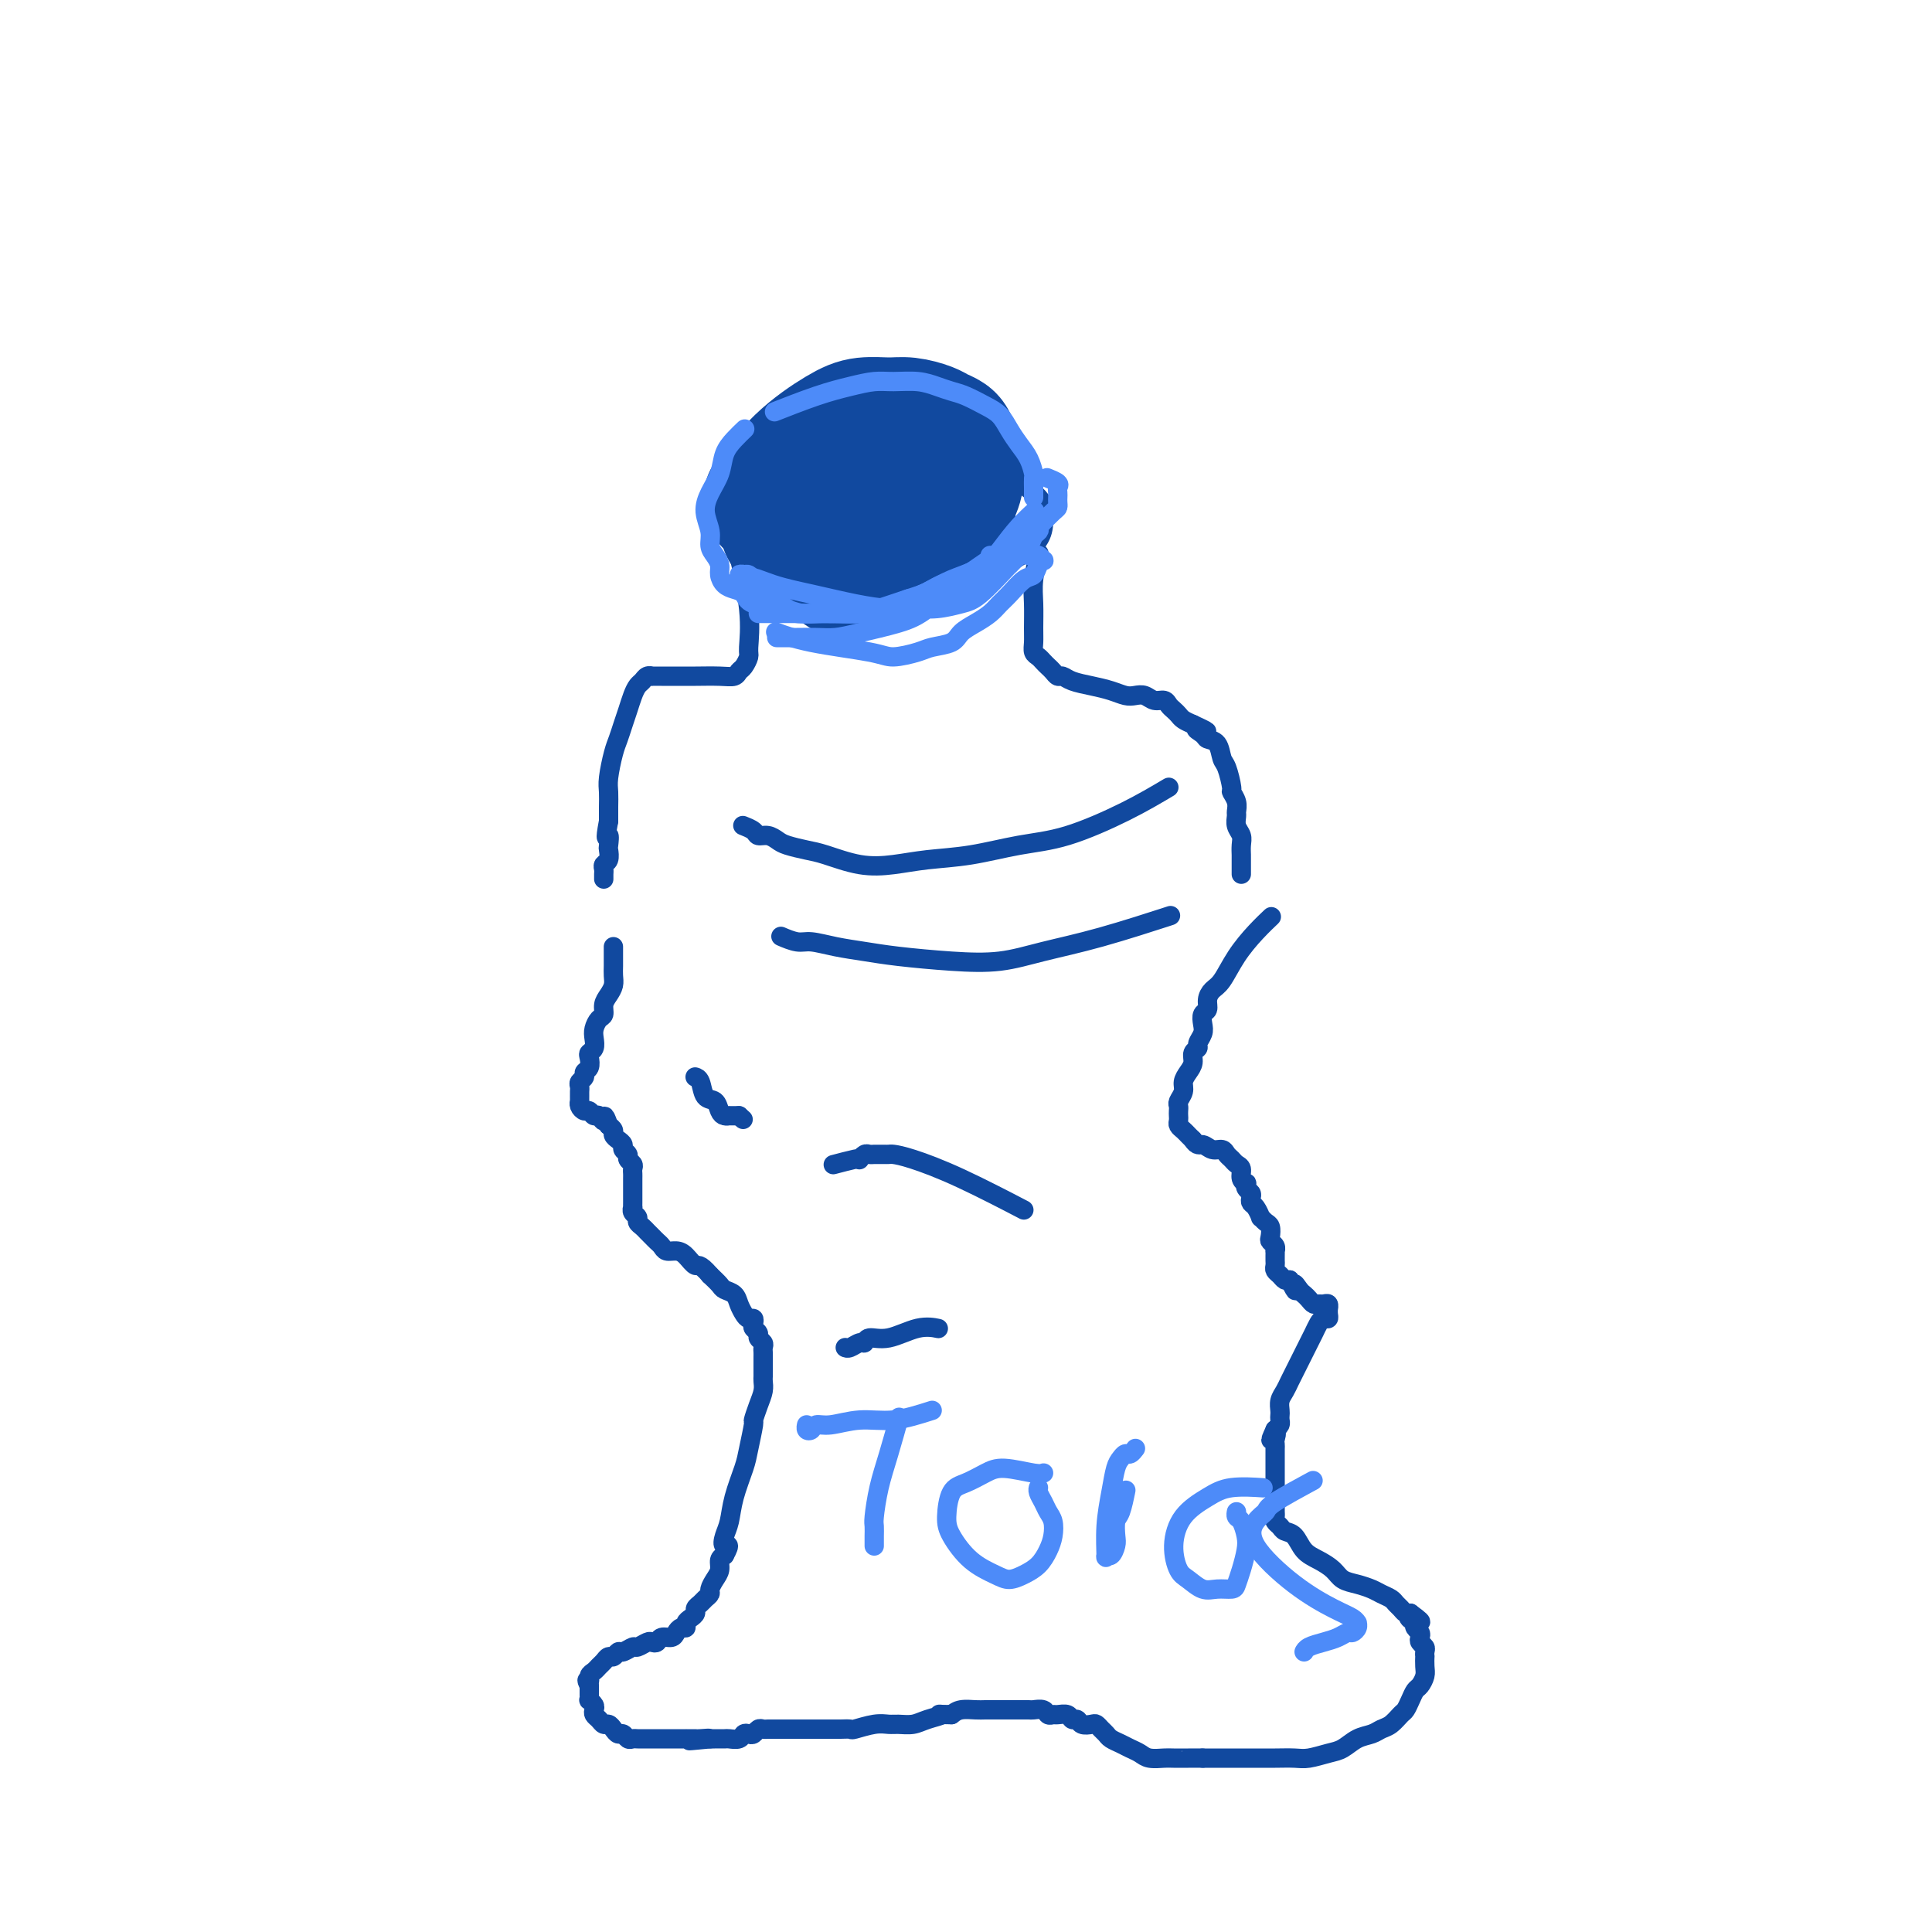 <svg viewBox='0 0 400 400' version='1.1' xmlns='http://www.w3.org/2000/svg' xmlns:xlink='http://www.w3.org/1999/xlink'><g fill='none' stroke='#11499F' stroke-width='4' stroke-linecap='round' stroke-linejoin='round'><path d='M160,96c4.200,-1.578 8.399,-3.156 13,-4c4.601,-0.844 9.603,-0.954 13,-1c3.397,-0.046 5.187,-0.028 7,0c1.813,0.028 3.648,0.065 5,0c1.352,-0.065 2.219,-0.234 4,1c1.781,1.234 4.474,3.869 7,6c2.526,2.131 4.883,3.756 6,5c1.117,1.244 0.992,2.105 1,3c0.008,0.895 0.149,1.823 0,3c-0.149,1.177 -0.590,2.604 -2,4c-1.410,1.396 -3.791,2.763 -6,4c-2.209,1.237 -4.247,2.345 -7,3c-2.753,0.655 -6.221,0.856 -9,1c-2.779,0.144 -4.870,0.232 -7,0c-2.130,-0.232 -4.300,-0.783 -6,-1c-1.700,-0.217 -2.931,-0.100 -4,0c-1.069,0.100 -1.975,0.181 -3,0c-1.025,-0.181 -2.170,-0.625 -3,-1c-0.830,-0.375 -1.344,-0.682 -2,-1c-0.656,-0.318 -1.455,-0.649 -2,-1c-0.545,-0.351 -0.837,-0.724 -1,-1c-0.163,-0.276 -0.198,-0.455 0,-1c0.198,-0.545 0.630,-1.454 1,-2c0.370,-0.546 0.677,-0.727 1,-1c0.323,-0.273 0.661,-0.636 1,-1'/><path d='M167,111c0.533,-1.378 0.867,-1.822 1,-2c0.133,-0.178 0.067,-0.089 0,0'/><path d='M215,115c-0.030,0.120 -0.061,0.241 0,0c0.061,-0.241 0.213,-0.843 0,0c-0.213,0.843 -0.790,3.133 -1,5c-0.210,1.867 -0.053,3.312 0,5c0.053,1.688 0.003,3.618 0,5c-0.003,1.382 0.041,2.216 0,3c-0.041,0.784 -0.166,1.519 0,2c0.166,0.481 0.622,0.707 1,1c0.378,0.293 0.678,0.652 1,1c0.322,0.348 0.665,0.685 1,1c0.335,0.315 0.662,0.609 1,1c0.338,0.391 0.688,0.878 1,1c0.312,0.122 0.587,-0.121 1,0c0.413,0.121 0.964,0.607 2,1c1.036,0.393 2.557,0.693 4,1c1.443,0.307 2.809,0.622 4,1c1.191,0.378 2.207,0.818 3,1c0.793,0.182 1.364,0.104 2,0c0.636,-0.104 1.336,-0.235 2,0c0.664,0.235 1.291,0.837 2,1c0.709,0.163 1.499,-0.111 2,0c0.501,0.111 0.714,0.607 1,1c0.286,0.393 0.644,0.683 1,1c0.356,0.317 0.711,0.662 1,1c0.289,0.338 0.511,0.668 1,1c0.489,0.332 1.244,0.666 2,1'/><path d='M247,150c5.125,2.347 1.937,1.214 1,1c-0.937,-0.214 0.379,0.493 1,1c0.621,0.507 0.549,0.816 1,1c0.451,0.184 1.426,0.244 2,1c0.574,0.756 0.746,2.208 1,3c0.254,0.792 0.590,0.923 1,2c0.410,1.077 0.895,3.100 1,4c0.105,0.900 -0.169,0.678 0,1c0.169,0.322 0.781,1.189 1,2c0.219,0.811 0.045,1.568 0,2c-0.045,0.432 0.041,0.539 0,1c-0.041,0.461 -0.207,1.274 0,2c0.207,0.726 0.788,1.364 1,2c0.212,0.636 0.057,1.270 0,2c-0.057,0.730 -0.015,1.554 0,2c0.015,0.446 0.004,0.512 0,1c-0.004,0.488 -0.001,1.399 0,2c0.001,0.601 0.000,0.893 0,1c-0.000,0.107 -0.000,0.031 0,0c0.000,-0.031 0.000,-0.015 0,0'/><path d='M153,115c-0.016,-0.073 -0.033,-0.146 0,0c0.033,0.146 0.115,0.510 0,0c-0.115,-0.510 -0.426,-1.895 0,0c0.426,1.895 1.589,7.071 2,11c0.411,3.929 0.070,6.612 0,8c-0.070,1.388 0.132,1.482 0,2c-0.132,0.518 -0.598,1.459 -1,2c-0.402,0.541 -0.741,0.681 -1,1c-0.259,0.319 -0.440,0.818 -1,1c-0.560,0.182 -1.500,0.049 -3,0c-1.500,-0.049 -3.558,-0.013 -5,0c-1.442,0.013 -2.266,0.004 -3,0c-0.734,-0.004 -1.376,-0.002 -2,0c-0.624,0.002 -1.228,0.004 -2,0c-0.772,-0.004 -1.712,-0.013 -2,0c-0.288,0.013 0.078,0.047 0,0c-0.078,-0.047 -0.598,-0.175 -1,0c-0.402,0.175 -0.685,0.655 -1,1c-0.315,0.345 -0.662,0.557 -1,1c-0.338,0.443 -0.668,1.117 -1,2c-0.332,0.883 -0.667,1.976 -1,3c-0.333,1.024 -0.664,1.978 -1,3c-0.336,1.022 -0.679,2.111 -1,3c-0.321,0.889 -0.622,1.578 -1,3c-0.378,1.422 -0.833,3.577 -1,5c-0.167,1.423 -0.045,2.114 0,3c0.045,0.886 0.013,1.967 0,3c-0.013,1.033 -0.006,2.016 0,3'/><path d='M126,170c-0.929,4.898 -0.253,3.144 0,3c0.253,-0.144 0.082,1.324 0,2c-0.082,0.676 -0.074,0.562 0,1c0.074,0.438 0.216,1.427 0,2c-0.216,0.573 -0.790,0.728 -1,1c-0.210,0.272 -0.056,0.661 0,1c0.056,0.339 0.015,0.630 0,1c-0.015,0.370 -0.004,0.820 0,1c0.004,0.180 0.002,0.090 0,0'/><path d='M242,163c-2.683,1.593 -5.367,3.186 -9,5c-3.633,1.814 -8.216,3.848 -12,5c-3.784,1.152 -6.767,1.421 -10,2c-3.233,0.579 -6.714,1.469 -10,2c-3.286,0.531 -6.377,0.703 -9,1c-2.623,0.297 -4.779,0.717 -7,1c-2.221,0.283 -4.506,0.427 -7,0c-2.494,-0.427 -5.196,-1.425 -7,-2c-1.804,-0.575 -2.711,-0.728 -4,-1c-1.289,-0.272 -2.960,-0.664 -4,-1c-1.040,-0.336 -1.449,-0.616 -2,-1c-0.551,-0.384 -1.244,-0.874 -2,-1c-0.756,-0.126 -1.574,0.110 -2,0c-0.426,-0.110 -0.461,-0.568 -1,-1c-0.539,-0.432 -1.583,-0.838 -2,-1c-0.417,-0.162 -0.209,-0.081 0,0'/><path d='M241,190c1.165,-0.378 2.330,-0.756 0,0c-2.330,0.756 -8.155,2.644 -13,4c-4.845,1.356 -8.710,2.178 -12,3c-3.290,0.822 -6.006,1.643 -9,2c-2.994,0.357 -6.265,0.249 -10,0c-3.735,-0.249 -7.934,-0.640 -11,-1c-3.066,-0.360 -5.001,-0.689 -7,-1c-1.999,-0.311 -4.063,-0.606 -6,-1c-1.937,-0.394 -3.746,-0.889 -5,-1c-1.254,-0.111 -1.953,0.162 -3,0c-1.047,-0.162 -2.442,-0.761 -3,-1c-0.558,-0.239 -0.279,-0.120 0,0'/><path d='M263,190c-0.064,0.060 -0.128,0.121 0,0c0.128,-0.121 0.448,-0.422 0,0c-0.448,0.422 -1.665,1.569 -3,3c-1.335,1.431 -2.787,3.147 -4,5c-1.213,1.853 -2.185,3.844 -3,5c-0.815,1.156 -1.473,1.479 -2,2c-0.527,0.521 -0.925,1.242 -1,2c-0.075,0.758 0.172,1.555 0,2c-0.172,0.445 -0.763,0.539 -1,1c-0.237,0.461 -0.120,1.288 0,2c0.120,0.712 0.243,1.307 0,2c-0.243,0.693 -0.852,1.484 -1,2c-0.148,0.516 0.167,0.757 0,1c-0.167,0.243 -0.814,0.488 -1,1c-0.186,0.512 0.090,1.293 0,2c-0.090,0.707 -0.546,1.341 -1,2c-0.454,0.659 -0.906,1.342 -1,2c-0.094,0.658 0.171,1.289 0,2c-0.171,0.711 -0.778,1.500 -1,2c-0.222,0.500 -0.060,0.711 0,1c0.060,0.289 0.019,0.655 0,1c-0.019,0.345 -0.016,0.670 0,1c0.016,0.330 0.046,0.666 0,1c-0.046,0.334 -0.167,0.667 0,1c0.167,0.333 0.622,0.667 1,1c0.378,0.333 0.679,0.667 1,1c0.321,0.333 0.660,0.667 1,1'/><path d='M247,236c0.825,1.400 1.387,0.900 2,1c0.613,0.100 1.277,0.801 2,1c0.723,0.199 1.504,-0.102 2,0c0.496,0.102 0.706,0.608 1,1c0.294,0.392 0.671,0.669 1,1c0.329,0.331 0.610,0.715 1,1c0.390,0.285 0.888,0.472 1,1c0.112,0.528 -0.162,1.398 0,2c0.162,0.602 0.762,0.935 1,1c0.238,0.065 0.116,-0.137 0,0c-0.116,0.137 -0.224,0.613 0,1c0.224,0.387 0.782,0.686 1,1c0.218,0.314 0.096,0.644 0,1c-0.096,0.356 -0.167,0.740 0,1c0.167,0.260 0.570,0.397 1,1c0.430,0.603 0.886,1.671 1,2c0.114,0.329 -0.114,-0.080 0,0c0.114,0.080 0.570,0.651 1,1c0.430,0.349 0.833,0.476 1,1c0.167,0.524 0.097,1.446 0,2c-0.097,0.554 -0.222,0.740 0,1c0.222,0.260 0.792,0.595 1,1c0.208,0.405 0.056,0.882 0,1c-0.056,0.118 -0.016,-0.123 0,0c0.016,0.123 0.007,0.610 0,1c-0.007,0.390 -0.013,0.683 0,1c0.013,0.317 0.045,0.660 0,1c-0.045,0.340 -0.167,0.679 0,1c0.167,0.321 0.622,0.625 1,1c0.378,0.375 0.679,0.821 1,1c0.321,0.179 0.660,0.089 1,0'/><path d='M267,265c1.880,3.892 1.081,1.621 1,1c-0.081,-0.621 0.556,0.408 1,1c0.444,0.592 0.696,0.747 1,1c0.304,0.253 0.660,0.603 1,1c0.340,0.397 0.666,0.843 1,1c0.334,0.157 0.678,0.027 1,0c0.322,-0.027 0.622,0.048 1,0c0.378,-0.048 0.834,-0.219 1,0c0.166,0.219 0.041,0.829 0,1c-0.041,0.171 -0.000,-0.096 0,0c0.000,0.096 -0.041,0.553 0,1c0.041,0.447 0.166,0.882 0,1c-0.166,0.118 -0.622,-0.082 -1,0c-0.378,0.082 -0.679,0.445 -1,1c-0.321,0.555 -0.663,1.304 -1,2c-0.337,0.696 -0.668,1.341 -1,2c-0.332,0.659 -0.666,1.331 -1,2c-0.334,0.669 -0.668,1.334 -1,2c-0.332,0.666 -0.663,1.334 -1,2c-0.337,0.666 -0.679,1.330 -1,2c-0.321,0.670 -0.622,1.345 -1,2c-0.378,0.655 -0.833,1.289 -1,2c-0.167,0.711 -0.048,1.500 0,2c0.048,0.500 0.023,0.711 0,1c-0.023,0.289 -0.045,0.655 0,1c0.045,0.345 0.156,0.670 0,1c-0.156,0.330 -0.578,0.665 -1,1'/><path d='M264,296c-1.702,3.737 -0.456,1.579 0,1c0.456,-0.579 0.122,0.421 0,1c-0.122,0.579 -0.033,0.737 0,1c0.033,0.263 0.009,0.633 0,1c-0.009,0.367 -0.002,0.732 0,1c0.002,0.268 0.001,0.439 0,1c-0.001,0.561 -0.000,1.513 0,2c0.000,0.487 0.000,0.511 0,1c-0.000,0.489 0.000,1.444 0,2c-0.000,0.556 -0.000,0.712 0,1c0.000,0.288 0.000,0.707 0,1c-0.000,0.293 -0.001,0.460 0,1c0.001,0.540 0.003,1.454 0,2c-0.003,0.546 -0.013,0.724 0,1c0.013,0.276 0.048,0.649 0,1c-0.048,0.351 -0.179,0.678 0,1c0.179,0.322 0.670,0.638 1,1c0.330,0.362 0.501,0.768 1,1c0.499,0.232 1.326,0.289 2,1c0.674,0.711 1.194,2.074 2,3c0.806,0.926 1.896,1.414 3,2c1.104,0.586 2.221,1.270 3,2c0.779,0.730 1.221,1.505 2,2c0.779,0.495 1.896,0.710 3,1c1.104,0.290 2.194,0.655 3,1c0.806,0.345 1.329,0.671 2,1c0.671,0.329 1.489,0.663 2,1c0.511,0.337 0.714,0.678 1,1c0.286,0.322 0.654,0.625 1,1c0.346,0.375 0.670,0.821 1,1c0.330,0.179 0.665,0.089 1,0'/><path d='M292,334c4.272,3.102 0.952,1.356 0,1c-0.952,-0.356 0.463,0.678 1,1c0.537,0.322 0.195,-0.068 0,0c-0.195,0.068 -0.245,0.596 0,1c0.245,0.404 0.784,0.685 1,1c0.216,0.315 0.111,0.663 0,1c-0.111,0.337 -0.226,0.663 0,1c0.226,0.337 0.792,0.685 1,1c0.208,0.315 0.056,0.598 0,1c-0.056,0.402 -0.018,0.924 0,1c0.018,0.076 0.016,-0.293 0,0c-0.016,0.293 -0.046,1.247 0,2c0.046,0.753 0.167,1.305 0,2c-0.167,0.695 -0.621,1.533 -1,2c-0.379,0.467 -0.682,0.563 -1,1c-0.318,0.437 -0.652,1.216 -1,2c-0.348,0.784 -0.711,1.572 -1,2c-0.289,0.428 -0.503,0.495 -1,1c-0.497,0.505 -1.277,1.449 -2,2c-0.723,0.551 -1.389,0.711 -2,1c-0.611,0.289 -1.168,0.708 -2,1c-0.832,0.292 -1.940,0.456 -3,1c-1.060,0.544 -2.072,1.466 -3,2c-0.928,0.534 -1.773,0.679 -3,1c-1.227,0.321 -2.835,0.818 -4,1c-1.165,0.182 -1.886,0.049 -3,0c-1.114,-0.049 -2.622,-0.013 -4,0c-1.378,0.013 -2.627,0.004 -4,0c-1.373,-0.004 -2.870,-0.001 -4,0c-1.130,0.001 -1.894,0.000 -3,0c-1.106,-0.000 -2.553,-0.000 -4,0'/><path d='M249,364c-3.922,-0.001 -2.727,-0.003 -3,0c-0.273,0.003 -2.012,0.012 -3,0c-0.988,-0.012 -1.223,-0.045 -2,0c-0.777,0.045 -2.096,0.167 -3,0c-0.904,-0.167 -1.394,-0.622 -2,-1c-0.606,-0.378 -1.328,-0.678 -2,-1c-0.672,-0.322 -1.294,-0.664 -2,-1c-0.706,-0.336 -1.498,-0.665 -2,-1c-0.502,-0.335 -0.716,-0.677 -1,-1c-0.284,-0.323 -0.639,-0.626 -1,-1c-0.361,-0.374 -0.727,-0.817 -1,-1c-0.273,-0.183 -0.453,-0.105 -1,0c-0.547,0.105 -1.460,0.239 -2,0c-0.540,-0.239 -0.708,-0.849 -1,-1c-0.292,-0.151 -0.708,0.157 -1,0c-0.292,-0.157 -0.458,-0.778 -1,-1c-0.542,-0.222 -1.459,-0.045 -2,0c-0.541,0.045 -0.707,-0.040 -1,0c-0.293,0.040 -0.712,0.207 -1,0c-0.288,-0.207 -0.445,-0.788 -1,-1c-0.555,-0.212 -1.510,-0.057 -2,0c-0.490,0.057 -0.517,0.015 -1,0c-0.483,-0.015 -1.424,-0.004 -2,0c-0.576,0.004 -0.787,0.001 -1,0c-0.213,-0.001 -0.426,-0.000 -1,0c-0.574,0.000 -1.508,-0.001 -2,0c-0.492,0.001 -0.541,0.003 -1,0c-0.459,-0.003 -1.329,-0.011 -2,0c-0.671,0.011 -1.142,0.041 -2,0c-0.858,-0.041 -2.102,-0.155 -3,0c-0.898,0.155 -1.449,0.577 -2,1'/><path d='M197,355c-4.021,-0.044 -2.074,-0.155 -2,0c0.074,0.155 -1.725,0.576 -3,1c-1.275,0.424 -2.027,0.849 -3,1c-0.973,0.151 -2.168,0.026 -3,0c-0.832,-0.026 -1.301,0.046 -2,0c-0.699,-0.046 -1.629,-0.208 -3,0c-1.371,0.208 -3.182,0.788 -4,1c-0.818,0.212 -0.642,0.057 -1,0c-0.358,-0.057 -1.252,-0.015 -2,0c-0.748,0.015 -1.352,0.004 -2,0c-0.648,-0.004 -1.339,-0.001 -2,0c-0.661,0.001 -1.291,0.000 -2,0c-0.709,-0.000 -1.496,-0.000 -2,0c-0.504,0.000 -0.727,0.000 -1,0c-0.273,-0.000 -0.598,-0.000 -1,0c-0.402,0.000 -0.881,0.000 -1,0c-0.119,-0.000 0.123,-0.000 0,0c-0.123,0.000 -0.610,0.000 -1,0c-0.390,-0.000 -0.682,-0.001 -1,0c-0.318,0.001 -0.663,0.004 -1,0c-0.337,-0.004 -0.668,-0.015 -1,0c-0.332,0.015 -0.667,0.056 -1,0c-0.333,-0.056 -0.666,-0.207 -1,0c-0.334,0.207 -0.671,0.774 -1,1c-0.329,0.226 -0.650,0.113 -1,0c-0.350,-0.113 -0.727,-0.226 -1,0c-0.273,0.226 -0.440,0.793 -1,1c-0.560,0.207 -1.511,0.056 -2,0c-0.489,-0.056 -0.516,-0.015 -1,0c-0.484,0.015 -1.424,0.004 -2,0c-0.576,-0.004 -0.788,-0.002 -1,0'/><path d='M147,360c-7.914,0.774 -2.699,0.207 -1,0c1.699,-0.207 -0.117,-0.056 -1,0c-0.883,0.056 -0.832,0.015 -1,0c-0.168,-0.015 -0.555,-0.004 -1,0c-0.445,0.004 -0.948,0.001 -1,0c-0.052,-0.001 0.346,-0.000 0,0c-0.346,0.000 -1.437,0.000 -2,0c-0.563,-0.000 -0.599,-0.000 -1,0c-0.401,0.000 -1.168,-0.000 -2,0c-0.832,0.000 -1.728,0.000 -2,0c-0.272,-0.000 0.082,-0.000 0,0c-0.082,0.000 -0.599,0.001 -1,0c-0.401,-0.001 -0.685,-0.004 -1,0c-0.315,0.004 -0.662,0.016 -1,0c-0.338,-0.016 -0.668,-0.060 -1,0c-0.332,0.060 -0.666,0.222 -1,0c-0.334,-0.222 -0.667,-0.829 -1,-1c-0.333,-0.171 -0.666,0.095 -1,0c-0.334,-0.095 -0.667,-0.550 -1,-1c-0.333,-0.450 -0.664,-0.894 -1,-1c-0.336,-0.106 -0.678,0.127 -1,0c-0.322,-0.127 -0.626,-0.612 -1,-1c-0.374,-0.388 -0.818,-0.677 -1,-1c-0.182,-0.323 -0.101,-0.678 0,-1c0.101,-0.322 0.223,-0.611 0,-1c-0.223,-0.389 -0.792,-0.878 -1,-1c-0.208,-0.122 -0.056,0.122 0,0c0.056,-0.122 0.015,-0.610 0,-1c-0.015,-0.390 -0.004,-0.683 0,-1c0.004,-0.317 0.002,-0.659 0,-1'/><path d='M122,349c-0.915,-1.726 -0.204,-1.039 0,-1c0.204,0.039 -0.100,-0.568 0,-1c0.100,-0.432 0.604,-0.689 1,-1c0.396,-0.311 0.684,-0.676 1,-1c0.316,-0.324 0.661,-0.608 1,-1c0.339,-0.392 0.672,-0.894 1,-1c0.328,-0.106 0.650,0.183 1,0c0.350,-0.183 0.727,-0.837 1,-1c0.273,-0.163 0.440,0.166 1,0c0.560,-0.166 1.512,-0.828 2,-1c0.488,-0.172 0.511,0.146 1,0c0.489,-0.146 1.444,-0.756 2,-1c0.556,-0.244 0.712,-0.121 1,0c0.288,0.121 0.707,0.239 1,0c0.293,-0.239 0.461,-0.834 1,-1c0.539,-0.166 1.450,0.096 2,0c0.550,-0.096 0.738,-0.551 1,-1c0.262,-0.449 0.596,-0.894 1,-1c0.404,-0.106 0.878,0.126 1,0c0.122,-0.126 -0.108,-0.611 0,-1c0.108,-0.389 0.553,-0.681 1,-1c0.447,-0.319 0.894,-0.663 1,-1c0.106,-0.337 -0.130,-0.667 0,-1c0.130,-0.333 0.626,-0.670 1,-1c0.374,-0.330 0.626,-0.655 1,-1c0.374,-0.345 0.870,-0.712 1,-1c0.130,-0.288 -0.106,-0.497 0,-1c0.106,-0.503 0.554,-1.300 1,-2c0.446,-0.700 0.889,-1.304 1,-2c0.111,-0.696 -0.111,-1.485 0,-2c0.111,-0.515 0.556,-0.758 1,-1'/><path d='M150,322c1.561,-2.840 0.464,-1.940 0,-2c-0.464,-0.060 -0.293,-1.080 0,-2c0.293,-0.920 0.709,-1.739 1,-3c0.291,-1.261 0.455,-2.962 1,-5c0.545,-2.038 1.469,-4.411 2,-6c0.531,-1.589 0.668,-2.393 1,-4c0.332,-1.607 0.860,-4.017 1,-5c0.140,-0.983 -0.106,-0.540 0,-1c0.106,-0.460 0.564,-1.825 1,-3c0.436,-1.175 0.849,-2.160 1,-3c0.151,-0.840 0.041,-1.534 0,-2c-0.041,-0.466 -0.011,-0.702 0,-1c0.011,-0.298 0.003,-0.657 0,-1c-0.003,-0.343 -0.001,-0.669 0,-1c0.001,-0.331 0.001,-0.666 0,-1c-0.001,-0.334 -0.004,-0.667 0,-1c0.004,-0.333 0.016,-0.667 0,-1c-0.016,-0.333 -0.061,-0.667 0,-1c0.061,-0.333 0.226,-0.666 0,-1c-0.226,-0.334 -0.844,-0.668 -1,-1c-0.156,-0.332 0.151,-0.663 0,-1c-0.151,-0.337 -0.761,-0.681 -1,-1c-0.239,-0.319 -0.106,-0.613 0,-1c0.106,-0.387 0.184,-0.867 0,-1c-0.184,-0.133 -0.631,0.080 -1,0c-0.369,-0.080 -0.662,-0.455 -1,-1c-0.338,-0.545 -0.723,-1.262 -1,-2c-0.277,-0.738 -0.445,-1.497 -1,-2c-0.555,-0.503 -1.495,-0.751 -2,-1c-0.505,-0.249 -0.573,-0.500 -1,-1c-0.427,-0.500 -1.214,-1.250 -2,-2'/><path d='M147,264c-2.285,-2.669 -2.496,-1.843 -3,-2c-0.504,-0.157 -1.301,-1.299 -2,-2c-0.699,-0.701 -1.301,-0.961 -2,-1c-0.699,-0.039 -1.497,0.144 -2,0c-0.503,-0.144 -0.712,-0.616 -1,-1c-0.288,-0.384 -0.656,-0.680 -1,-1c-0.344,-0.320 -0.666,-0.663 -1,-1c-0.334,-0.337 -0.682,-0.667 -1,-1c-0.318,-0.333 -0.607,-0.667 -1,-1c-0.393,-0.333 -0.890,-0.663 -1,-1c-0.110,-0.337 0.167,-0.682 0,-1c-0.167,-0.318 -0.777,-0.610 -1,-1c-0.223,-0.390 -0.060,-0.878 0,-1c0.060,-0.122 0.016,0.122 0,0c-0.016,-0.122 -0.004,-0.610 0,-1c0.004,-0.390 0.001,-0.682 0,-1c-0.001,-0.318 -0.000,-0.663 0,-1c0.000,-0.337 -0.000,-0.668 0,-1c0.000,-0.332 0.001,-0.666 0,-1c-0.001,-0.334 -0.004,-0.667 0,-1c0.004,-0.333 0.016,-0.667 0,-1c-0.016,-0.333 -0.061,-0.667 0,-1c0.061,-0.333 0.227,-0.667 0,-1c-0.227,-0.333 -0.848,-0.667 -1,-1c-0.152,-0.333 0.166,-0.667 0,-1c-0.166,-0.333 -0.814,-0.667 -1,-1c-0.186,-0.333 0.091,-0.667 0,-1c-0.091,-0.333 -0.550,-0.667 -1,-1c-0.450,-0.333 -0.890,-0.667 -1,-1c-0.110,-0.333 0.112,-0.667 0,-1c-0.112,-0.333 -0.556,-0.667 -1,-1'/><path d='M126,233c-1.107,-3.255 -0.874,-1.393 -1,-1c-0.126,0.393 -0.612,-0.682 -1,-1c-0.388,-0.318 -0.678,0.121 -1,0c-0.322,-0.121 -0.675,-0.802 -1,-1c-0.325,-0.198 -0.623,0.088 -1,0c-0.377,-0.088 -0.833,-0.548 -1,-1c-0.167,-0.452 -0.044,-0.895 0,-1c0.044,-0.105 0.011,0.126 0,0c-0.011,-0.126 0.001,-0.611 0,-1c-0.001,-0.389 -0.015,-0.682 0,-1c0.015,-0.318 0.060,-0.662 0,-1c-0.060,-0.338 -0.226,-0.672 0,-1c0.226,-0.328 0.844,-0.651 1,-1c0.156,-0.349 -0.151,-0.722 0,-1c0.151,-0.278 0.759,-0.459 1,-1c0.241,-0.541 0.117,-1.443 0,-2c-0.117,-0.557 -0.225,-0.769 0,-1c0.225,-0.231 0.782,-0.481 1,-1c0.218,-0.519 0.096,-1.308 0,-2c-0.096,-0.692 -0.167,-1.288 0,-2c0.167,-0.712 0.570,-1.542 1,-2c0.430,-0.458 0.886,-0.546 1,-1c0.114,-0.454 -0.113,-1.276 0,-2c0.113,-0.724 0.566,-1.349 1,-2c0.434,-0.651 0.848,-1.326 1,-2c0.152,-0.674 0.041,-1.347 0,-2c-0.041,-0.653 -0.011,-1.285 0,-2c0.011,-0.715 0.003,-1.511 0,-2c-0.003,-0.489 -0.001,-0.670 0,-1c0.001,-0.330 0.000,-0.809 0,-1c-0.000,-0.191 -0.000,-0.096 0,0'/><path d='M144,223c-0.007,-0.002 -0.014,-0.004 0,0c0.014,0.004 0.049,0.013 0,0c-0.049,-0.013 -0.182,-0.050 0,0c0.182,0.050 0.678,0.185 1,1c0.322,0.815 0.468,2.309 1,3c0.532,0.691 1.448,0.577 2,1c0.552,0.423 0.739,1.381 1,2c0.261,0.619 0.595,0.898 1,1c0.405,0.102 0.879,0.027 1,0c0.121,-0.027 -0.112,-0.007 0,0c0.112,0.007 0.569,0.002 1,0c0.431,-0.002 0.838,-0.001 1,0c0.162,0.001 0.081,0.000 0,0'/><path d='M153,231c1.500,1.333 0.750,0.667 0,0'/><path d='M211,250c-0.291,-0.152 -0.582,-0.303 0,0c0.582,0.303 2.038,1.062 0,0c-2.038,-1.062 -7.568,-3.945 -12,-6c-4.432,-2.055 -7.765,-3.283 -10,-4c-2.235,-0.717 -3.372,-0.924 -4,-1c-0.628,-0.076 -0.746,-0.020 -1,0c-0.254,0.020 -0.645,0.004 -1,0c-0.355,-0.004 -0.673,0.003 -1,0c-0.327,-0.003 -0.662,-0.014 -1,0c-0.338,0.014 -0.679,0.055 -1,0c-0.321,-0.055 -0.623,-0.207 -1,0c-0.377,0.207 -0.830,0.774 -1,1c-0.170,0.226 -0.056,0.112 0,0c0.056,-0.112 0.053,-0.223 -1,0c-1.053,0.223 -3.158,0.778 -4,1c-0.842,0.222 -0.421,0.111 0,0'/><path d='M194,275c0.022,0.005 0.043,0.009 0,0c-0.043,-0.009 -0.152,-0.032 0,0c0.152,0.032 0.563,0.118 0,0c-0.563,-0.118 -2.100,-0.439 -4,0c-1.900,0.439 -4.162,1.638 -6,2c-1.838,0.362 -3.253,-0.113 -4,0c-0.747,0.113 -0.827,0.815 -1,1c-0.173,0.185 -0.439,-0.147 -1,0c-0.561,0.147 -1.418,0.771 -2,1c-0.582,0.229 -0.888,0.061 -1,0c-0.112,-0.061 -0.030,-0.017 0,0c0.030,0.017 0.009,0.005 0,0c-0.009,-0.005 -0.004,-0.002 0,0'/></g>
<g fill='none' stroke='#11499F' stroke-width='28' stroke-linecap='round' stroke-linejoin='round'><path d='M195,112c0.000,0.000 0.000,0.000 0,0c0.000,0.000 0.000,0.000 0,0c0.000,0.000 0.000,0.000 0,0c0.000,-0.000 0.000,0.000 0,0'/><path d='M164,109c0.272,-0.053 0.545,-0.105 0,0c-0.545,0.105 -1.907,0.368 0,0c1.907,-0.368 7.083,-1.368 11,-2c3.917,-0.632 6.576,-0.898 9,-1c2.424,-0.102 4.612,-0.041 6,0c1.388,0.041 1.976,0.064 3,0c1.024,-0.064 2.485,-0.213 3,0c0.515,0.213 0.086,0.789 0,1c-0.086,0.211 0.173,0.057 0,0c-0.173,-0.057 -0.777,-0.015 -1,0c-0.223,0.015 -0.064,0.004 0,0c0.064,-0.004 0.032,-0.002 0,0'/><path d='M160,103c-0.034,0.045 -0.067,0.090 0,0c0.067,-0.090 0.235,-0.315 0,0c-0.235,0.315 -0.874,1.171 0,0c0.874,-1.171 3.261,-4.367 6,-7c2.739,-2.633 5.830,-4.703 8,-6c2.170,-1.297 3.421,-1.823 5,-2c1.579,-0.177 3.488,-0.006 5,0c1.512,0.006 2.628,-0.153 4,0c1.372,0.153 2.999,0.617 4,1c1.001,0.383 1.376,0.685 2,1c0.624,0.315 1.496,0.642 2,1c0.504,0.358 0.640,0.746 1,2c0.360,1.254 0.945,3.374 1,5c0.055,1.626 -0.421,2.758 -1,4c-0.579,1.242 -1.260,2.595 -2,4c-0.740,1.405 -1.540,2.864 -3,4c-1.460,1.136 -3.580,1.950 -5,3c-1.420,1.050 -2.138,2.335 -3,3c-0.862,0.665 -1.866,0.711 -3,1c-1.134,0.289 -2.398,0.821 -3,1c-0.602,0.179 -0.543,0.006 -1,0c-0.457,-0.006 -1.429,0.156 -2,0c-0.571,-0.156 -0.741,-0.630 -1,-1c-0.259,-0.370 -0.605,-0.635 -1,-1c-0.395,-0.365 -0.837,-0.829 -1,-1c-0.163,-0.171 -0.047,-0.049 0,0c0.047,0.049 0.023,0.024 0,0'/></g>
<g fill='none' stroke='#4D8BF9' stroke-width='4' stroke-linecap='round' stroke-linejoin='round'><path d='M154,89c0.170,-0.161 0.341,-0.322 0,0c-0.341,0.322 -1.192,1.128 -2,2c-0.808,0.872 -1.571,1.812 -2,3c-0.429,1.188 -0.522,2.626 -1,4c-0.478,1.374 -1.341,2.686 -2,4c-0.659,1.314 -1.115,2.631 -1,4c0.115,1.369 0.801,2.789 1,4c0.199,1.211 -0.088,2.212 0,3c0.088,0.788 0.551,1.363 1,2c0.449,0.637 0.884,1.335 1,2c0.116,0.665 -0.086,1.295 0,2c0.086,0.705 0.459,1.484 1,2c0.541,0.516 1.249,0.769 2,1c0.751,0.231 1.545,0.440 2,1c0.455,0.560 0.569,1.471 2,2c1.431,0.529 4.178,0.678 6,1c1.822,0.322 2.721,0.819 4,1c1.279,0.181 2.940,0.045 4,0c1.060,-0.045 1.519,-0.001 2,0c0.481,0.001 0.985,-0.041 2,0c1.015,0.041 2.541,0.166 4,0c1.459,-0.166 2.852,-0.622 4,-1c1.148,-0.378 2.050,-0.679 3,-1c0.950,-0.321 1.948,-0.663 3,-1c1.052,-0.337 2.158,-0.668 3,-1c0.842,-0.332 1.419,-0.666 2,-1c0.581,-0.334 1.166,-0.667 2,-1c0.834,-0.333 1.917,-0.667 3,-1'/><path d='M198,120c3.454,-1.262 2.088,-0.916 2,-1c-0.088,-0.084 1.101,-0.597 2,-1c0.899,-0.403 1.509,-0.696 2,-1c0.491,-0.304 0.863,-0.620 1,-1c0.137,-0.380 0.039,-0.823 0,-1c-0.039,-0.177 -0.020,-0.089 0,0'/><path d='M214,106c-0.066,0.060 -0.132,0.121 0,0c0.132,-0.121 0.462,-0.422 0,0c-0.462,0.422 -1.717,1.568 -3,3c-1.283,1.432 -2.596,3.150 -4,5c-1.404,1.850 -2.899,3.830 -4,5c-1.101,1.170 -1.807,1.529 -3,2c-1.193,0.471 -2.872,1.055 -5,2c-2.128,0.945 -4.705,2.253 -7,3c-2.295,0.747 -4.309,0.933 -6,1c-1.691,0.067 -3.057,0.015 -5,0c-1.943,-0.015 -4.461,0.006 -6,0c-1.539,-0.006 -2.100,-0.039 -3,0c-0.900,0.039 -2.139,0.151 -3,0c-0.861,-0.151 -1.344,-0.565 -2,-1c-0.656,-0.435 -1.485,-0.890 -2,-1c-0.515,-0.110 -0.716,0.126 -1,0c-0.284,-0.126 -0.650,-0.612 -1,-1c-0.350,-0.388 -0.685,-0.677 -1,-1c-0.315,-0.323 -0.609,-0.679 -1,-1c-0.391,-0.321 -0.880,-0.608 -1,-1c-0.120,-0.392 0.128,-0.889 0,-1c-0.128,-0.111 -0.634,0.166 -1,0c-0.366,-0.166 -0.593,-0.774 -1,-1c-0.407,-0.226 -0.996,-0.071 -1,0c-0.004,0.071 0.576,0.058 1,0c0.424,-0.058 0.693,-0.159 1,0c0.307,0.159 0.654,0.580 1,1'/><path d='M156,120c-0.851,-0.950 1.520,0.176 4,1c2.480,0.824 5.068,1.346 8,2c2.932,0.654 6.210,1.440 9,2c2.790,0.560 5.094,0.894 7,1c1.906,0.106 3.415,-0.014 5,0c1.585,0.014 3.246,0.163 5,0c1.754,-0.163 3.600,-0.638 5,-1c1.400,-0.362 2.354,-0.610 4,-2c1.646,-1.390 3.985,-3.920 5,-5c1.015,-1.080 0.706,-0.709 1,-1c0.294,-0.291 1.190,-1.243 2,-2c0.810,-0.757 1.535,-1.318 2,-2c0.465,-0.682 0.672,-1.486 1,-2c0.328,-0.514 0.778,-0.739 1,-1c0.222,-0.261 0.214,-0.558 0,-1c-0.214,-0.442 -0.636,-1.030 -1,-1c-0.364,0.030 -0.670,0.679 -2,2c-1.330,1.321 -3.685,3.313 -6,5c-2.315,1.687 -4.590,3.069 -7,5c-2.410,1.931 -4.955,4.412 -7,6c-2.045,1.588 -3.591,2.282 -6,3c-2.409,0.718 -5.681,1.460 -8,2c-2.319,0.540 -3.687,0.877 -5,1c-1.313,0.123 -2.573,0.033 -4,0c-1.427,-0.033 -3.022,-0.009 -4,0c-0.978,0.009 -1.340,0.002 -2,0c-0.660,-0.002 -1.617,-0.001 -2,0c-0.383,0.001 -0.191,0.000 0,0'/><path d='M161,131c-0.033,-0.013 -0.066,-0.025 0,0c0.066,0.025 0.231,0.088 0,0c-0.231,-0.088 -0.858,-0.328 0,0c0.858,0.328 3.200,1.223 7,2c3.800,0.777 9.056,1.435 12,2c2.944,0.565 3.575,1.035 5,1c1.425,-0.035 3.644,-0.576 5,-1c1.356,-0.424 1.847,-0.732 3,-1c1.153,-0.268 2.966,-0.495 4,-1c1.034,-0.505 1.287,-1.289 2,-2c0.713,-0.711 1.885,-1.350 3,-2c1.115,-0.650 2.172,-1.311 3,-2c0.828,-0.689 1.426,-1.407 2,-2c0.574,-0.593 1.124,-1.063 2,-2c0.876,-0.937 2.078,-2.341 3,-3c0.922,-0.659 1.565,-0.573 2,-1c0.435,-0.427 0.663,-1.368 1,-2c0.337,-0.632 0.784,-0.954 1,-1c0.216,-0.046 0.200,0.185 0,0c-0.200,-0.185 -0.585,-0.784 -1,-1c-0.415,-0.216 -0.862,-0.048 -1,0c-0.138,0.048 0.032,-0.024 0,0c-0.032,0.024 -0.267,0.143 -1,0c-0.733,-0.143 -1.964,-0.546 -4,0c-2.036,0.546 -4.876,2.043 -7,3c-2.124,0.957 -3.534,1.373 -5,2c-1.466,0.627 -2.990,1.465 -4,2c-1.010,0.535 -1.505,0.768 -2,1'/><path d='M191,123c-3.239,1.359 -2.337,0.756 -3,1c-0.663,0.244 -2.890,1.333 -5,2c-2.110,0.667 -4.102,0.911 -6,1c-1.898,0.089 -3.701,0.024 -5,0c-1.299,-0.024 -2.092,-0.006 -3,0c-0.908,0.006 -1.931,0.002 -3,0c-1.069,-0.002 -2.185,-0.000 -3,0c-0.815,0.000 -1.329,0.000 -2,0c-0.671,-0.000 -1.499,-0.000 -2,0c-0.501,0.000 -0.673,0.000 -1,0c-0.327,-0.000 -0.808,-0.000 -1,0c-0.192,0.000 -0.096,0.000 0,0'/><path d='M202,120c-0.031,0.025 -0.062,0.050 0,0c0.062,-0.050 0.218,-0.176 0,0c-0.218,0.176 -0.808,0.653 0,0c0.808,-0.653 3.015,-2.437 5,-4c1.985,-1.563 3.747,-2.905 5,-4c1.253,-1.095 1.996,-1.943 3,-3c1.004,-1.057 2.269,-2.325 3,-3c0.731,-0.675 0.927,-0.758 1,-1c0.073,-0.242 0.021,-0.642 0,-1c-0.021,-0.358 -0.013,-0.674 0,-1c0.013,-0.326 0.031,-0.662 0,-1c-0.031,-0.338 -0.111,-0.678 0,-1c0.111,-0.322 0.415,-0.625 0,-1c-0.415,-0.375 -1.547,-0.821 -2,-1c-0.453,-0.179 -0.226,-0.089 0,0'/><path d='M161,85c-0.052,0.021 -0.105,0.041 0,0c0.105,-0.041 0.366,-0.144 0,0c-0.366,0.144 -1.359,0.536 0,0c1.359,-0.536 5.069,-2.001 8,-3c2.931,-0.999 5.081,-1.533 7,-2c1.919,-0.467 3.605,-0.868 5,-1c1.395,-0.132 2.497,0.005 4,0c1.503,-0.005 3.406,-0.153 5,0c1.594,0.153 2.878,0.606 4,1c1.122,0.394 2.082,0.727 3,1c0.918,0.273 1.793,0.485 3,1c1.207,0.515 2.747,1.334 4,2c1.253,0.666 2.220,1.180 3,2c0.780,0.820 1.372,1.945 2,3c0.628,1.055 1.293,2.041 2,3c0.707,0.959 1.457,1.892 2,3c0.543,1.108 0.877,2.392 1,3c0.123,0.608 0.033,0.541 0,1c-0.033,0.459 -0.009,1.442 0,2c0.009,0.558 0.002,0.689 0,1c-0.002,0.311 -0.001,0.803 0,1c0.001,0.197 0.000,0.098 0,0'/><path d='M193,292c-2.748,0.878 -5.495,1.755 -8,2c-2.505,0.245 -4.766,-0.144 -7,0c-2.234,0.144 -4.441,0.819 -6,1c-1.559,0.181 -2.470,-0.134 -3,0c-0.530,0.134 -0.678,0.716 -1,1c-0.322,0.284 -0.817,0.269 -1,0c-0.183,-0.269 -0.052,-0.791 0,-1c0.052,-0.209 0.026,-0.104 0,0'/><path d='M186,294c-0.047,0.168 -0.093,0.335 0,0c0.093,-0.335 0.326,-1.174 0,0c-0.326,1.174 -1.212,4.360 -2,7c-0.788,2.640 -1.479,4.735 -2,7c-0.521,2.265 -0.872,4.702 -1,6c-0.128,1.298 -0.034,1.458 0,2c0.034,0.542 0.009,1.466 0,2c-0.009,0.534 -0.002,0.679 0,1c0.002,0.321 0.001,0.817 0,1c-0.001,0.183 -0.000,0.052 0,0c0.000,-0.052 0.000,-0.026 0,0'/><path d='M216,305c0.005,-0.002 0.010,-0.005 0,0c-0.010,0.005 -0.035,0.017 0,0c0.035,-0.017 0.130,-0.065 0,0c-0.130,0.065 -0.486,0.241 -2,0c-1.514,-0.241 -4.185,-0.900 -6,-1c-1.815,-0.100 -2.773,0.358 -4,1c-1.227,0.642 -2.725,1.466 -4,2c-1.275,0.534 -2.329,0.776 -3,2c-0.671,1.224 -0.959,3.428 -1,5c-0.041,1.572 0.166,2.510 1,4c0.834,1.490 2.296,3.533 4,5c1.704,1.467 3.650,2.360 5,3c1.350,0.640 2.102,1.028 3,1c0.898,-0.028 1.940,-0.472 3,-1c1.060,-0.528 2.137,-1.138 3,-2c0.863,-0.862 1.510,-1.974 2,-3c0.490,-1.026 0.821,-1.966 1,-3c0.179,-1.034 0.206,-2.162 0,-3c-0.206,-0.838 -0.643,-1.388 -1,-2c-0.357,-0.612 -0.632,-1.288 -1,-2c-0.368,-0.712 -0.830,-1.461 -1,-2c-0.170,-0.539 -0.049,-0.868 0,-1c0.049,-0.132 0.024,-0.066 0,0'/><path d='M233,309c0.083,-0.414 0.167,-0.827 0,0c-0.167,0.827 -0.583,2.895 -1,4c-0.417,1.105 -0.833,1.247 -1,2c-0.167,0.753 -0.083,2.115 0,3c0.083,0.885 0.165,1.292 0,2c-0.165,0.708 -0.577,1.716 -1,2c-0.423,0.284 -0.856,-0.158 -1,0c-0.144,0.158 0.003,0.915 0,0c-0.003,-0.915 -0.155,-3.503 0,-6c0.155,-2.497 0.619,-4.903 1,-7c0.381,-2.097 0.680,-3.886 1,-5c0.320,-1.114 0.660,-1.553 1,-2c0.340,-0.447 0.679,-0.903 1,-1c0.321,-0.097 0.625,0.166 1,0c0.375,-0.166 0.821,-0.762 1,-1c0.179,-0.238 0.089,-0.119 0,0'/><path d='M261,308c0.040,0.003 0.081,0.006 0,0c-0.081,-0.006 -0.283,-0.019 0,0c0.283,0.019 1.052,0.072 0,0c-1.052,-0.072 -3.926,-0.268 -6,0c-2.074,0.268 -3.349,1.002 -5,2c-1.651,0.998 -3.677,2.261 -5,4c-1.323,1.739 -1.943,3.954 -2,6c-0.057,2.046 0.451,3.922 1,5c0.549,1.078 1.141,1.359 2,2c0.859,0.641 1.984,1.642 3,2c1.016,0.358 1.922,0.073 3,0c1.078,-0.073 2.328,0.067 3,0c0.672,-0.067 0.766,-0.340 1,-1c0.234,-0.660 0.609,-1.707 1,-3c0.391,-1.293 0.798,-2.834 1,-4c0.202,-1.166 0.198,-1.959 0,-3c-0.198,-1.041 -0.589,-2.331 -1,-3c-0.411,-0.669 -0.841,-0.719 -1,-1c-0.159,-0.281 -0.045,-0.795 0,-1c0.045,-0.205 0.023,-0.103 0,0'/><path d='M271,307c0.745,-0.402 1.489,-0.803 0,0c-1.489,0.803 -5.213,2.811 -7,4c-1.787,1.189 -1.637,1.558 -2,2c-0.363,0.442 -1.240,0.958 -2,2c-0.760,1.042 -1.405,2.609 0,5c1.405,2.391 4.860,5.607 8,8c3.140,2.393 5.967,3.964 8,5c2.033,1.036 3.274,1.535 4,2c0.726,0.465 0.938,0.894 1,1c0.062,0.106 -0.027,-0.112 0,0c0.027,0.112 0.170,0.555 0,1c-0.170,0.445 -0.655,0.893 -1,1c-0.345,0.107 -0.551,-0.125 -1,0c-0.449,0.125 -1.140,0.608 -2,1c-0.860,0.392 -1.890,0.693 -3,1c-1.110,0.307 -2.299,0.621 -3,1c-0.701,0.379 -0.915,0.823 -1,1c-0.085,0.177 -0.043,0.089 0,0'/></g>
</svg>